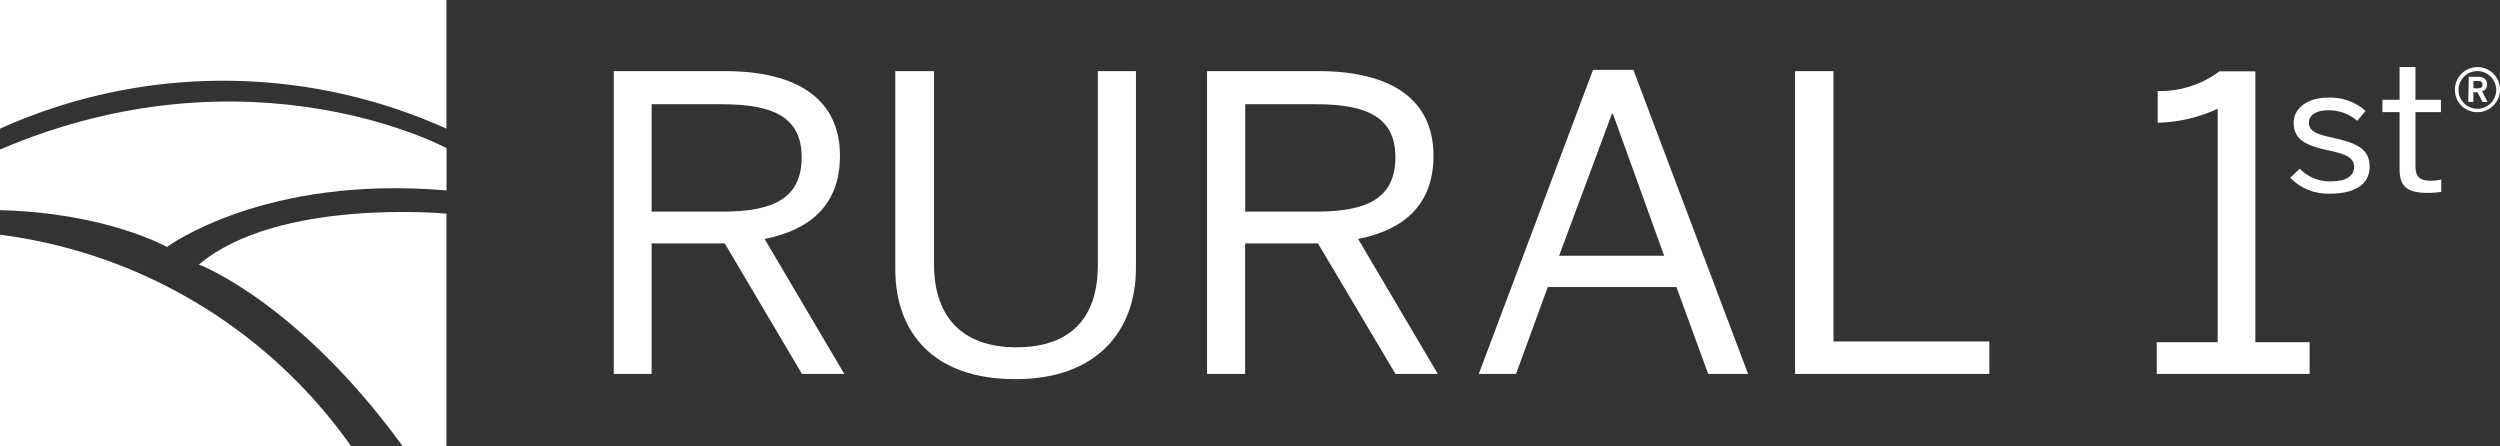 <svg xmlns="http://www.w3.org/2000/svg" viewBox="0 0 236.26 42.19"><rect x="0" y="0" width="236.26" height="42.19" fill="#333333" stroke="none"/><defs><style>.cls-1{fill:#fff;}</style></defs><title>Rural 1st logo</title><path class="cls-1" d="M58,6.72H68.49c7,0,10.89,2.75,10.89,8,0,4.61-2.77,7-7.12,7.86l7.53,12.76h-4L68.49,23H61.58V35.34H58ZM68.27,20c4.8,0,7.49-1.24,7.49-5.15,0-3.75-2.65-5-7.53-5H61.58V20Z"/><path class="cls-1" d="M84.61,25.45V6.72h3.66V25c0,4.61,2.36,7.82,7.78,7.82s7.7-3.1,7.7-7.74V6.72h3.6V25.34c0,6-3.77,10.49-11.34,10.49C88.13,35.86,84.61,31.34,84.61,25.45Z"/><path class="cls-1" d="M114.07,6.72h10.51c7,0,10.89,2.75,10.89,8,0,4.61-2.77,7-7.12,7.86l7.53,12.76h-4L124.55,23h-6.88V35.34h-3.6ZM124.38,20c4.8,0,7.49-1.24,7.49-5.15,0-3.75-2.65-5-7.53-5h-6.66V20Z"/><path class="cls-1" d="M150.55,6.6h3.81L165.2,35.34h-3.77l-3-8.21H146.27l-3,8.21h-3.52Zm6.72,17.57-4.85-13.43h-.08l-5,13.43Z"/><path class="cls-1" d="M169.64,6.72h3.63V32.27H188v3.07H169.64Z"/><path class="cls-1" d="M203.83,32.34h5.75V10.28a14.43,14.43,0,0,1-5.67,1.32v-3a9.36,9.36,0,0,0,5.84-1.86h3.39v25.6h5.13v3H203.82v-3Z"/><path class="cls-1" d="M216.43,16.8l.91-.86a3.92,3.92,0,0,0,2.9,1.2c1.44,0,2.23-.48,2.23-1.37s-.81-1.2-2.39-1.55c-2-.44-3.32-.94-3.32-2.62,0-1.32,1.23-2.37,3.25-2.37a5,5,0,0,1,3.55,1.25l-.79.94a4.14,4.14,0,0,0-2.69-1c-1.35,0-1.88.56-1.88,1.17,0,.81.74,1.1,2.2,1.41,2.09.48,3.54.95,3.54,2.75s-1.6,2.55-3.71,2.55A5,5,0,0,1,216.43,16.8Z"/><path class="cls-1" d="M226.77,16V10.6h-1.62V9.43h1.62V6.34h1.5V9.43h2.41V10.6h-2.41v5.1c0,.92.32,1.38,1.44,1.38a4.21,4.21,0,0,0,1-.12v1.17a8.38,8.38,0,0,1-1.32.1C227.4,18.23,226.77,17.52,226.77,16Z"/><path class="cls-1" d="M33.19,42.18A48.12,48.12,0,0,0,0,22.18v20Z"/><path class="cls-1" d="M38.07,42.19h4.12v-22S26.27,18.68,18.8,25C18.81,25,28.14,28.52,38.07,42.19Z"/><path class="cls-1" d="M0,0V12.16a51.38,51.38,0,0,1,42.19,0V0Z"/><path class="cls-1" d="M15.78,23.34S24.93,16.5,42.2,18V14S23.7,4,0,14.13v5.73C10.1,20.12,15.78,23.34,15.78,23.34Z"/><path class="cls-1" d="M232,8.47a2.13,2.13,0,1,1,2.13,2.13h0A2.09,2.09,0,0,1,232,8.54Zm3.9,0a1.78,1.78,0,1,0-1.77,1.81,1.78,1.78,0,0,0,1.77-1.81Zm-2.59-1.21h.86c.55,0,.87.24.87.71a.65.65,0,0,1-.47.66l.51,1h-.47l-.48-.91h-.39v.91h-.48Zm.84,1.09c.29,0,.46-.1.46-.36s-.17-.34-.47-.34h-.39v.69Z"/></svg>
